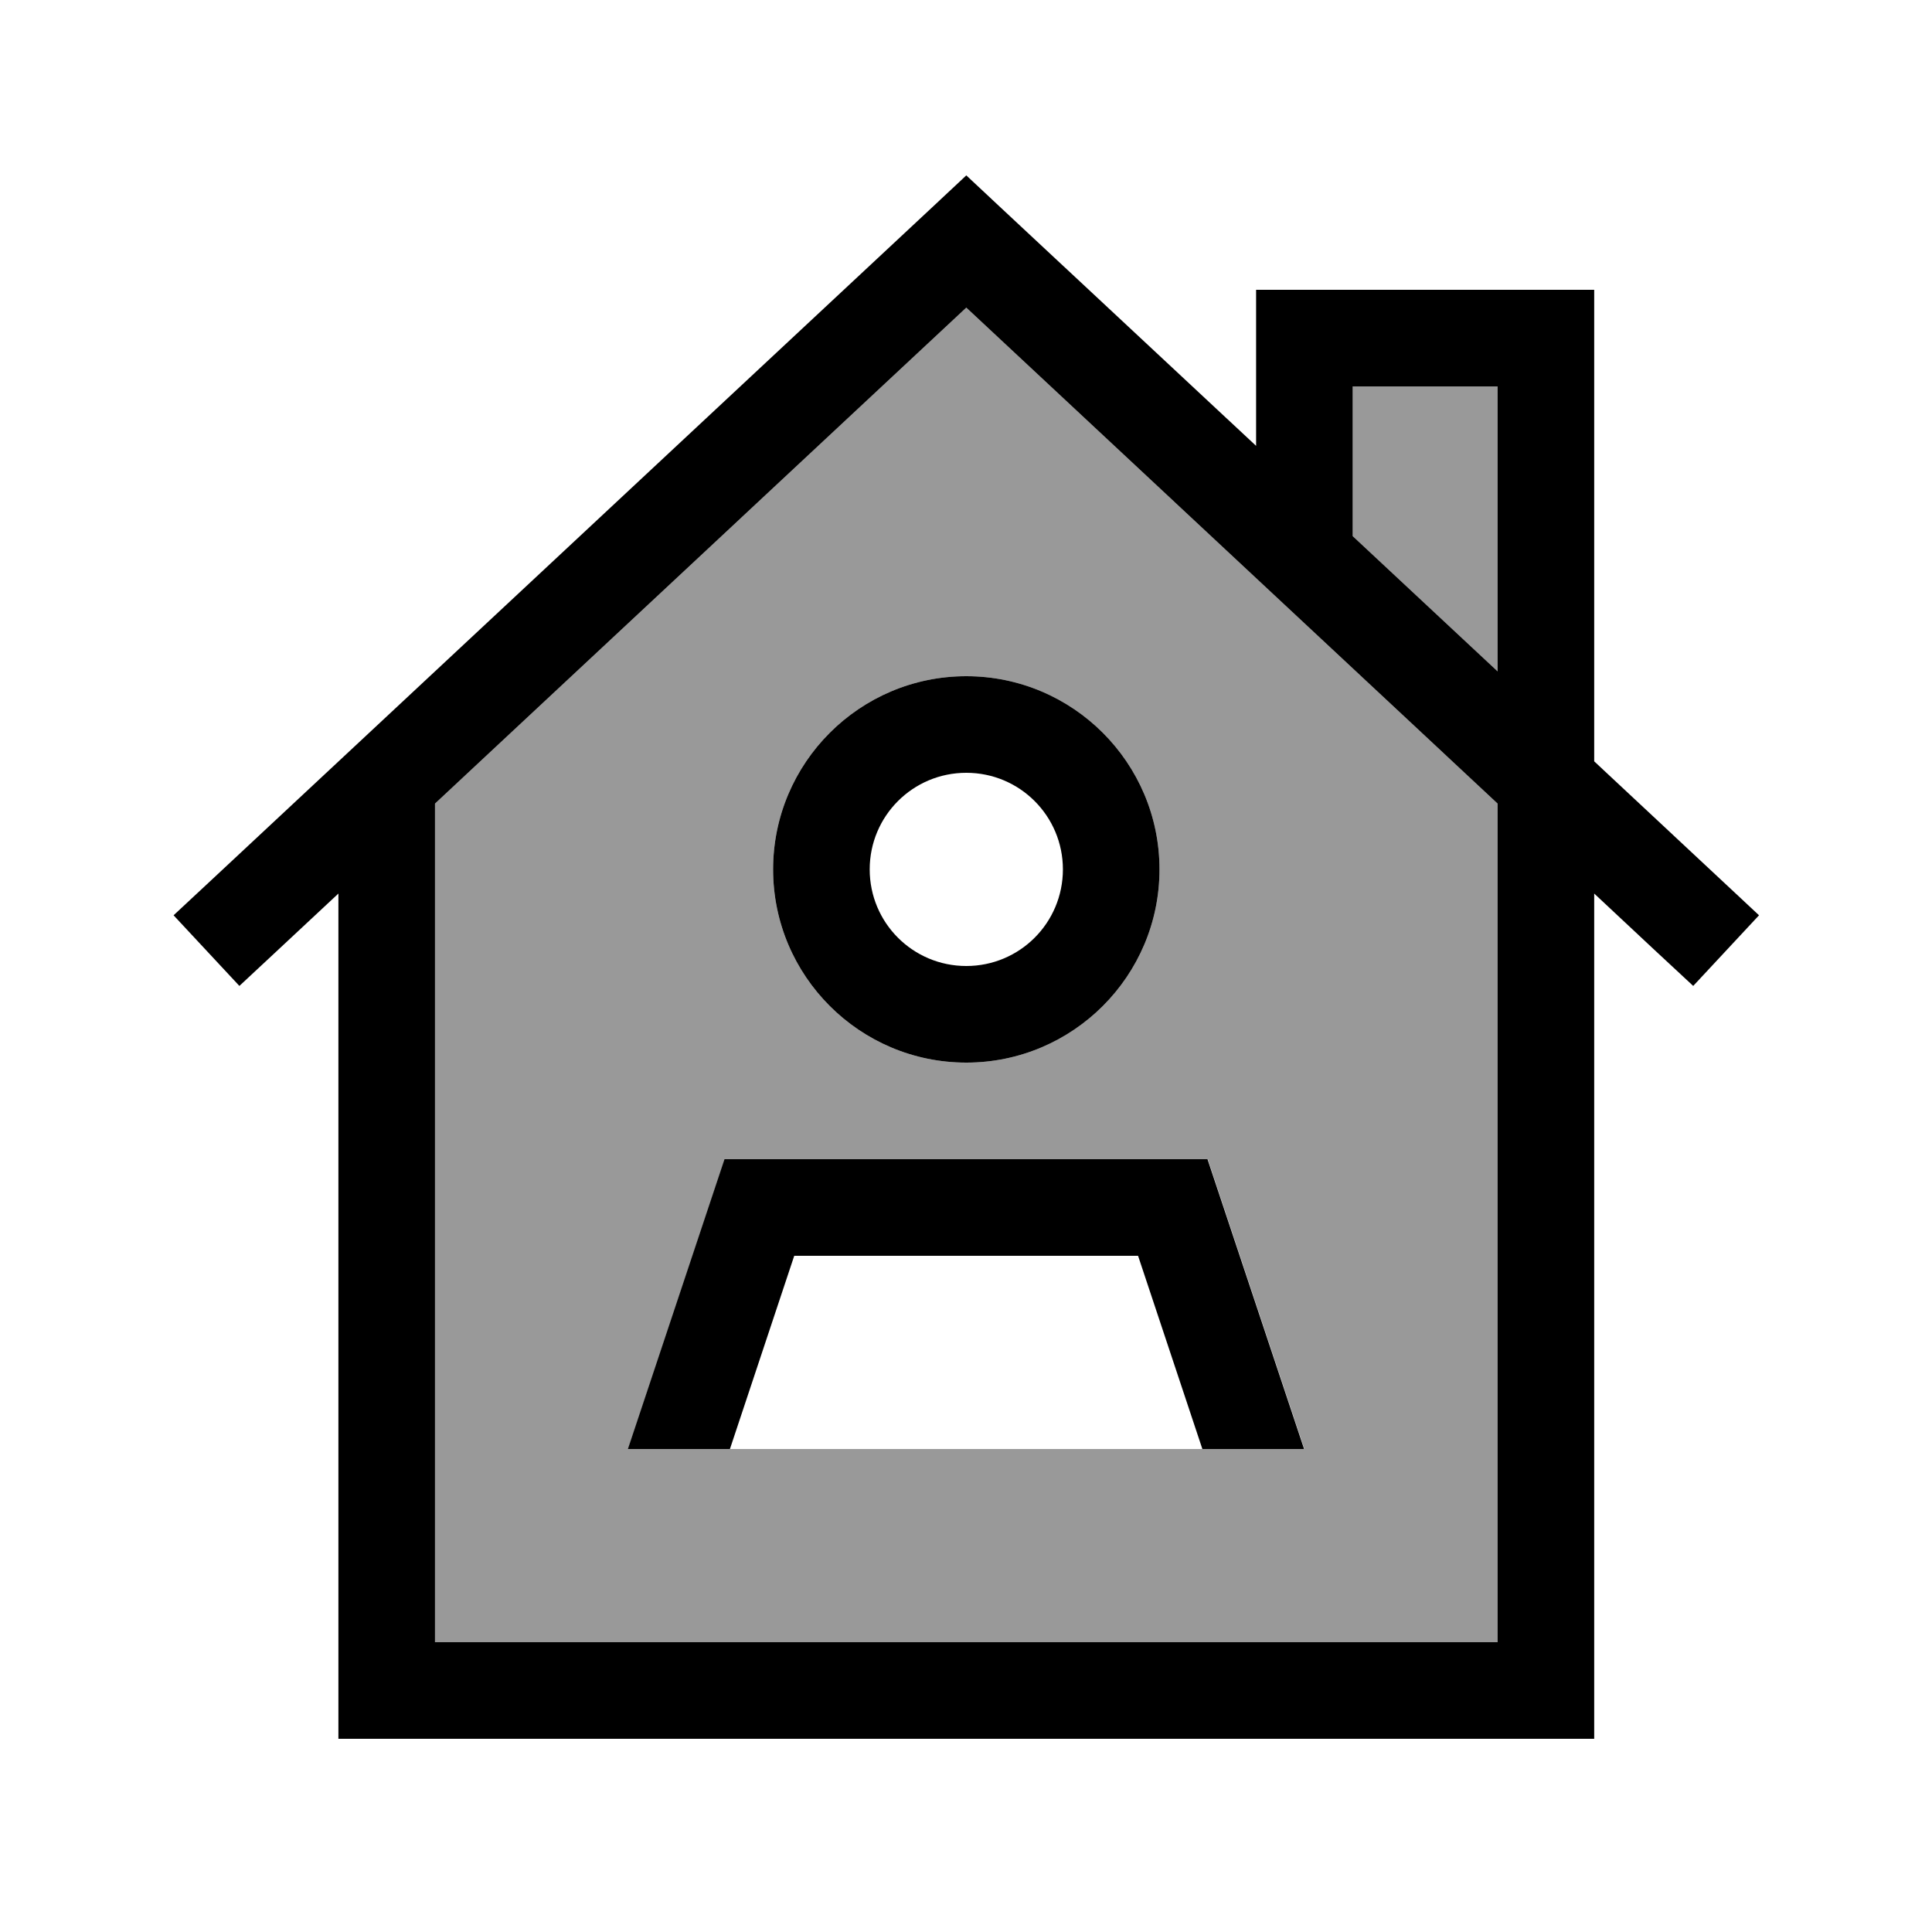 <svg xmlns="http://www.w3.org/2000/svg" viewBox="0 0 640 640"><!--! Font Awesome Pro 7.1.0 by @fontawesome - https://fontawesome.com License - https://fontawesome.com/license (Commercial License) Copyright 2025 Fonticons, Inc. --><path opacity=".4" fill="currentColor" d="M144.1 266.2L144.1 544L496.1 544L496.1 266.2L320.1 101.9L144.1 266.2zM208.1 480L240.1 384L400.1 384L432.1 480L208.1 480zM384.1 288C384.1 323.3 355.4 352 320.1 352C284.8 352 256.1 323.3 256.1 288C256.1 252.7 284.8 224 320.1 224C355.4 224 384.1 252.7 384.1 288zM448.1 128L448.1 177.6L496.1 222.4L496.1 128L448.1 128z"/><path fill="currentColor" d="M331 68.3L320.1 58.1L309.2 68.3L69.2 292.3L57.5 303.2L79.3 326.6C85.5 320.8 96.5 310.6 112.1 296L112.1 576L528.1 576L528.1 296C543.7 310.6 554.6 320.8 560.9 326.6L582.7 303.2C580.1 300.8 561.9 283.8 528.1 252.2L528.1 96L416.1 96L416.1 147.7L331 68.3zM496.1 266.2L496.1 544L144.1 544L144.1 266.2L320.1 101.9L496.1 266.2zM496.1 128L496.1 222.4L448.1 177.6L448.1 128L496.1 128zM320.1 256C337.8 256 352.1 270.3 352.1 288C352.1 305.7 337.8 320 320.1 320C302.4 320 288.1 305.7 288.1 288C288.1 270.3 302.4 256 320.1 256zM320.1 352C355.4 352 384.1 323.3 384.1 288C384.1 252.7 355.4 224 320.1 224C284.8 224 256.1 252.7 256.1 288C256.1 323.3 284.8 352 320.1 352zM241.8 480L263.1 416L377 416L398.3 480L432 480L400 384L240 384L208 480L241.7 480z"/></svg>